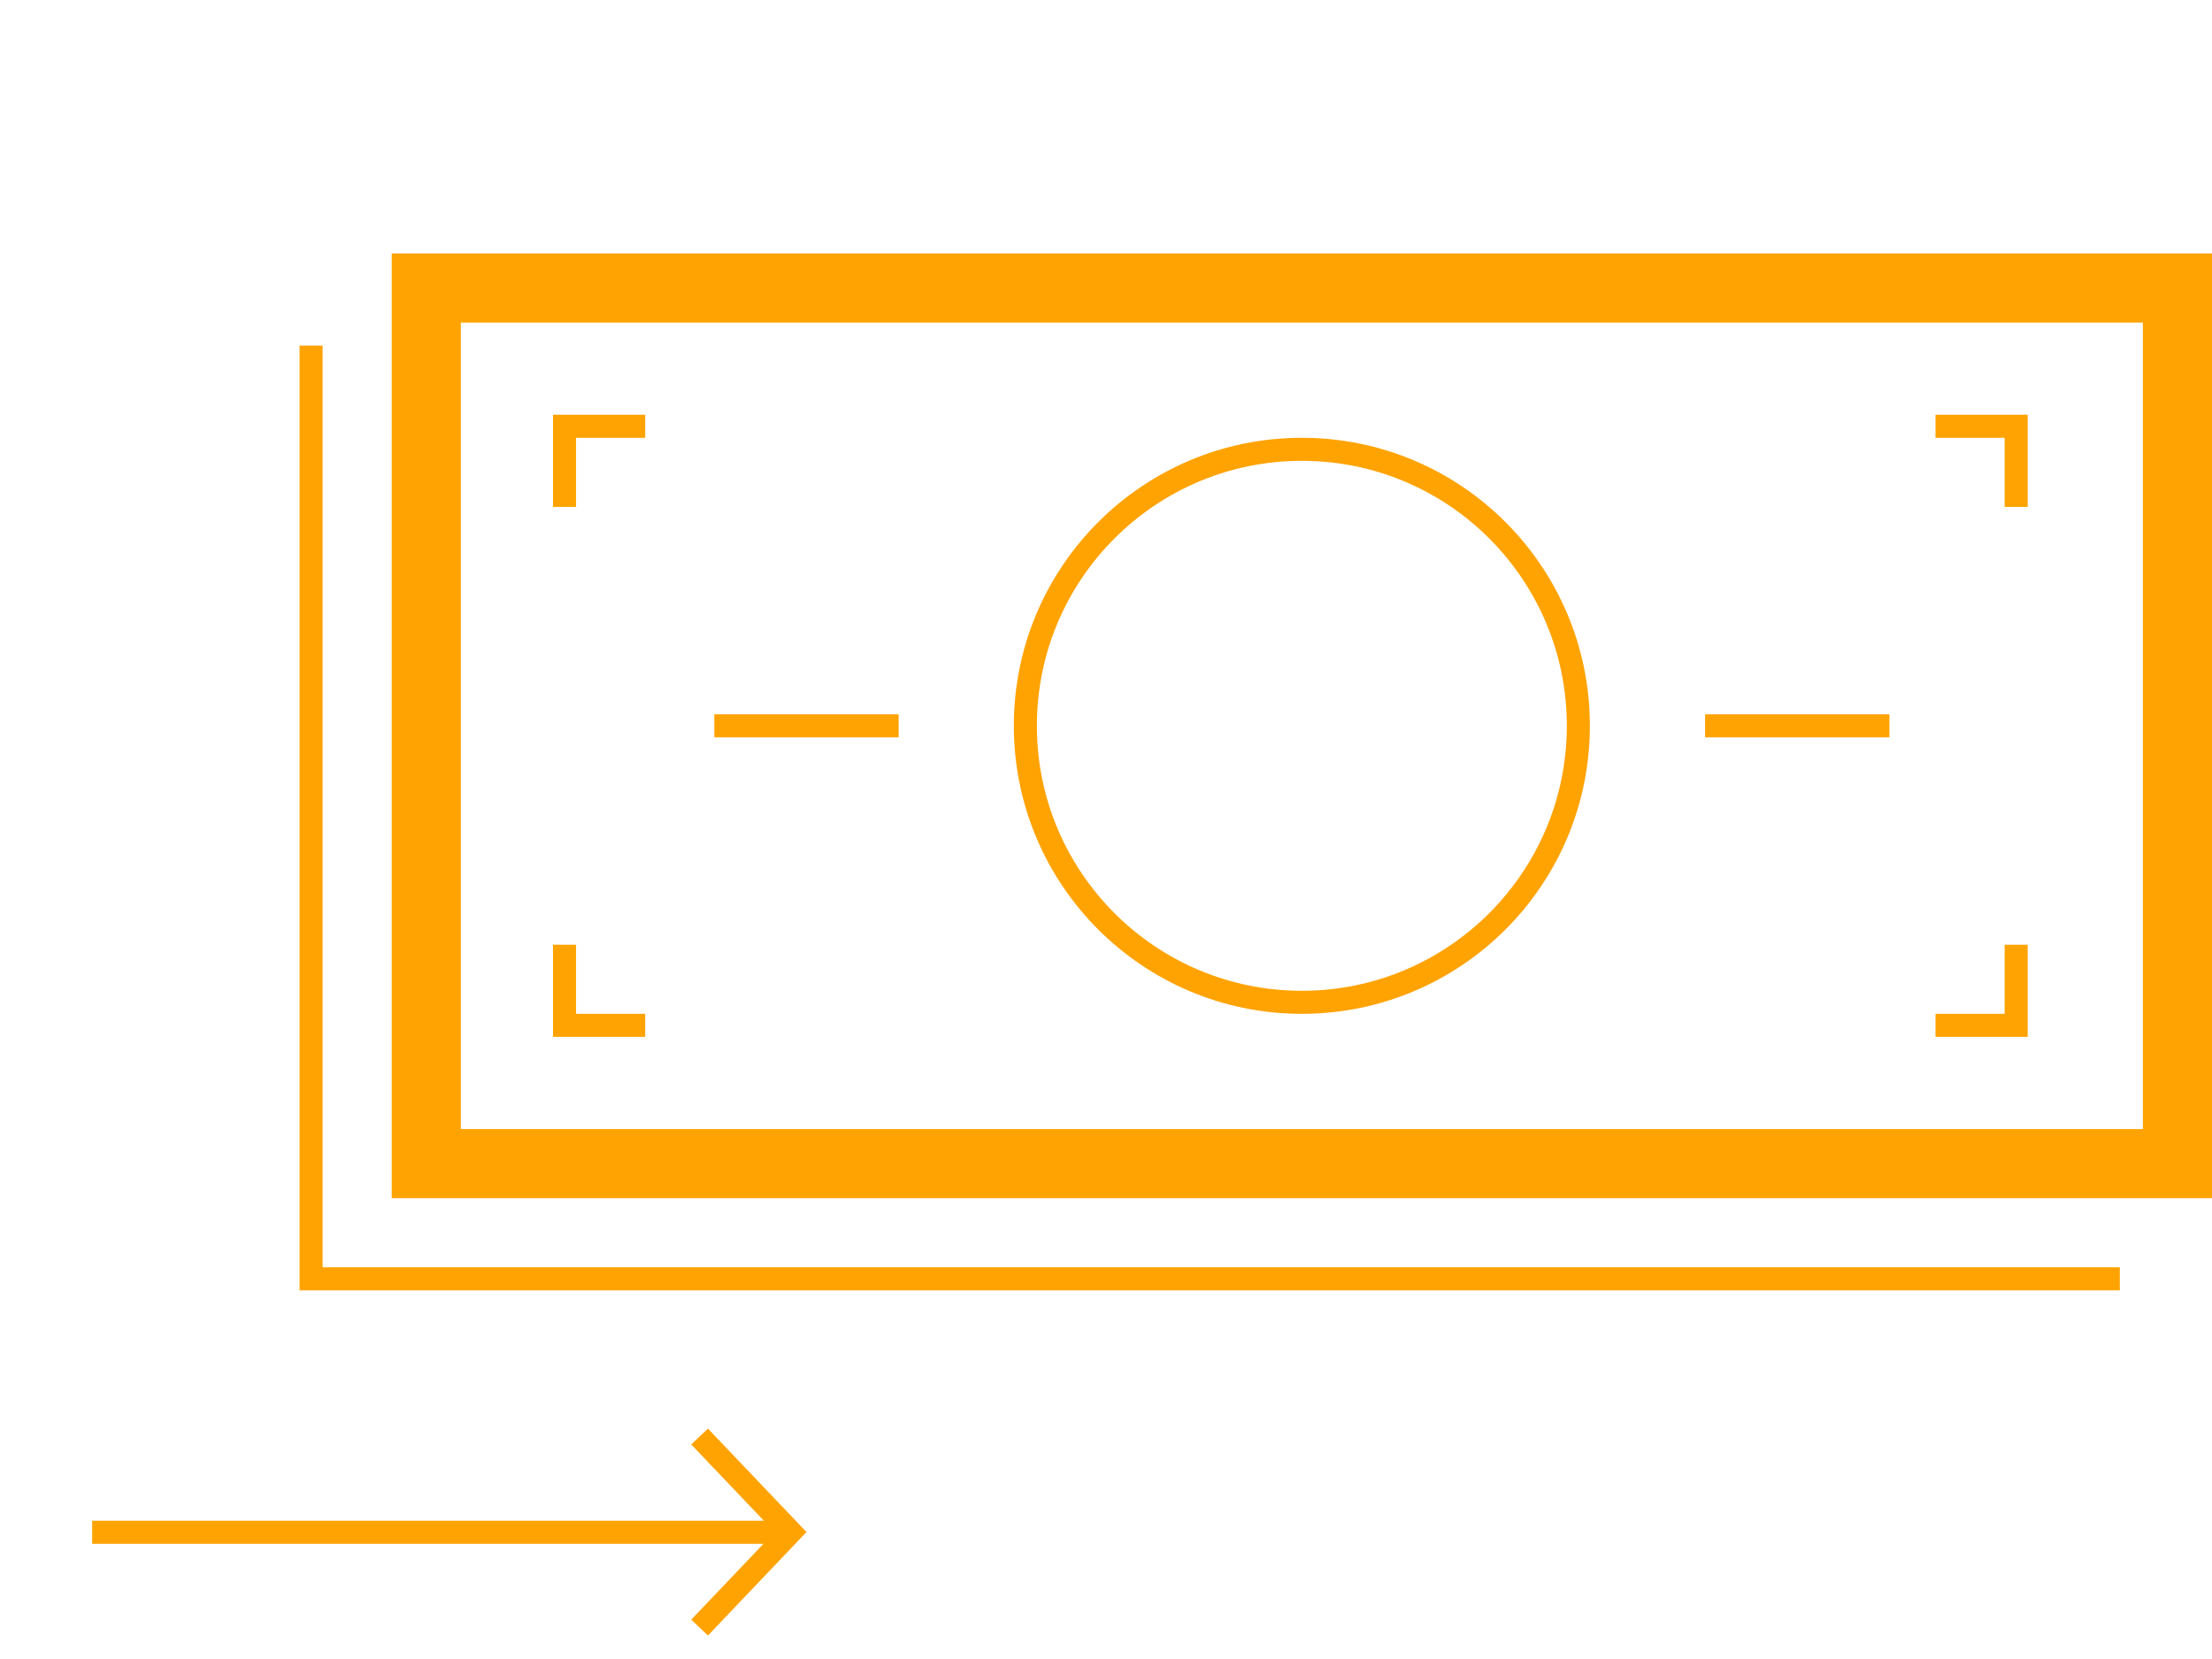 <svg width="96" height="72" viewBox="0 0 96 72" fill="none" xmlns="http://www.w3.org/2000/svg">
<g id="Icons">
<path id="Union" fill-rule="evenodd" clip-rule="evenodd" d="M20 14H93V49H20V14ZM17 11H20H93H96V14V49V52H93H20H17V49V14V11ZM24 19V22H25V19H28V18H25H24V19ZM87 18H84V19H87V22H88V19V18H87ZM28 44H25V41H24V44V45H25H28V44ZM87 44H84V45H87H88V44V41H87V44ZM68 31.5C68 37.851 62.851 43 56.5 43C50.149 43 45 37.851 45 31.5C45 25.149 50.149 20 56.5 20C62.851 20 68 25.149 68 31.5ZM69 31.5C69 38.404 63.404 44 56.5 44C49.596 44 44 38.404 44 31.5C44 24.596 49.596 19 56.5 19C63.404 19 69 24.596 69 31.5ZM31 31H39V32H31V31ZM82 31H74V32H82V31ZM14 15H13V16V55V56H14H91H92V55H91H14V16V15ZM4 67H33.135L30 70.291L30.724 70.981L34.673 66.835L35.001 66.49L34.673 66.145L30.724 62L30 62.69L33.153 66H4V67Z" fill="#FFA302"/>
</g>
</svg>
